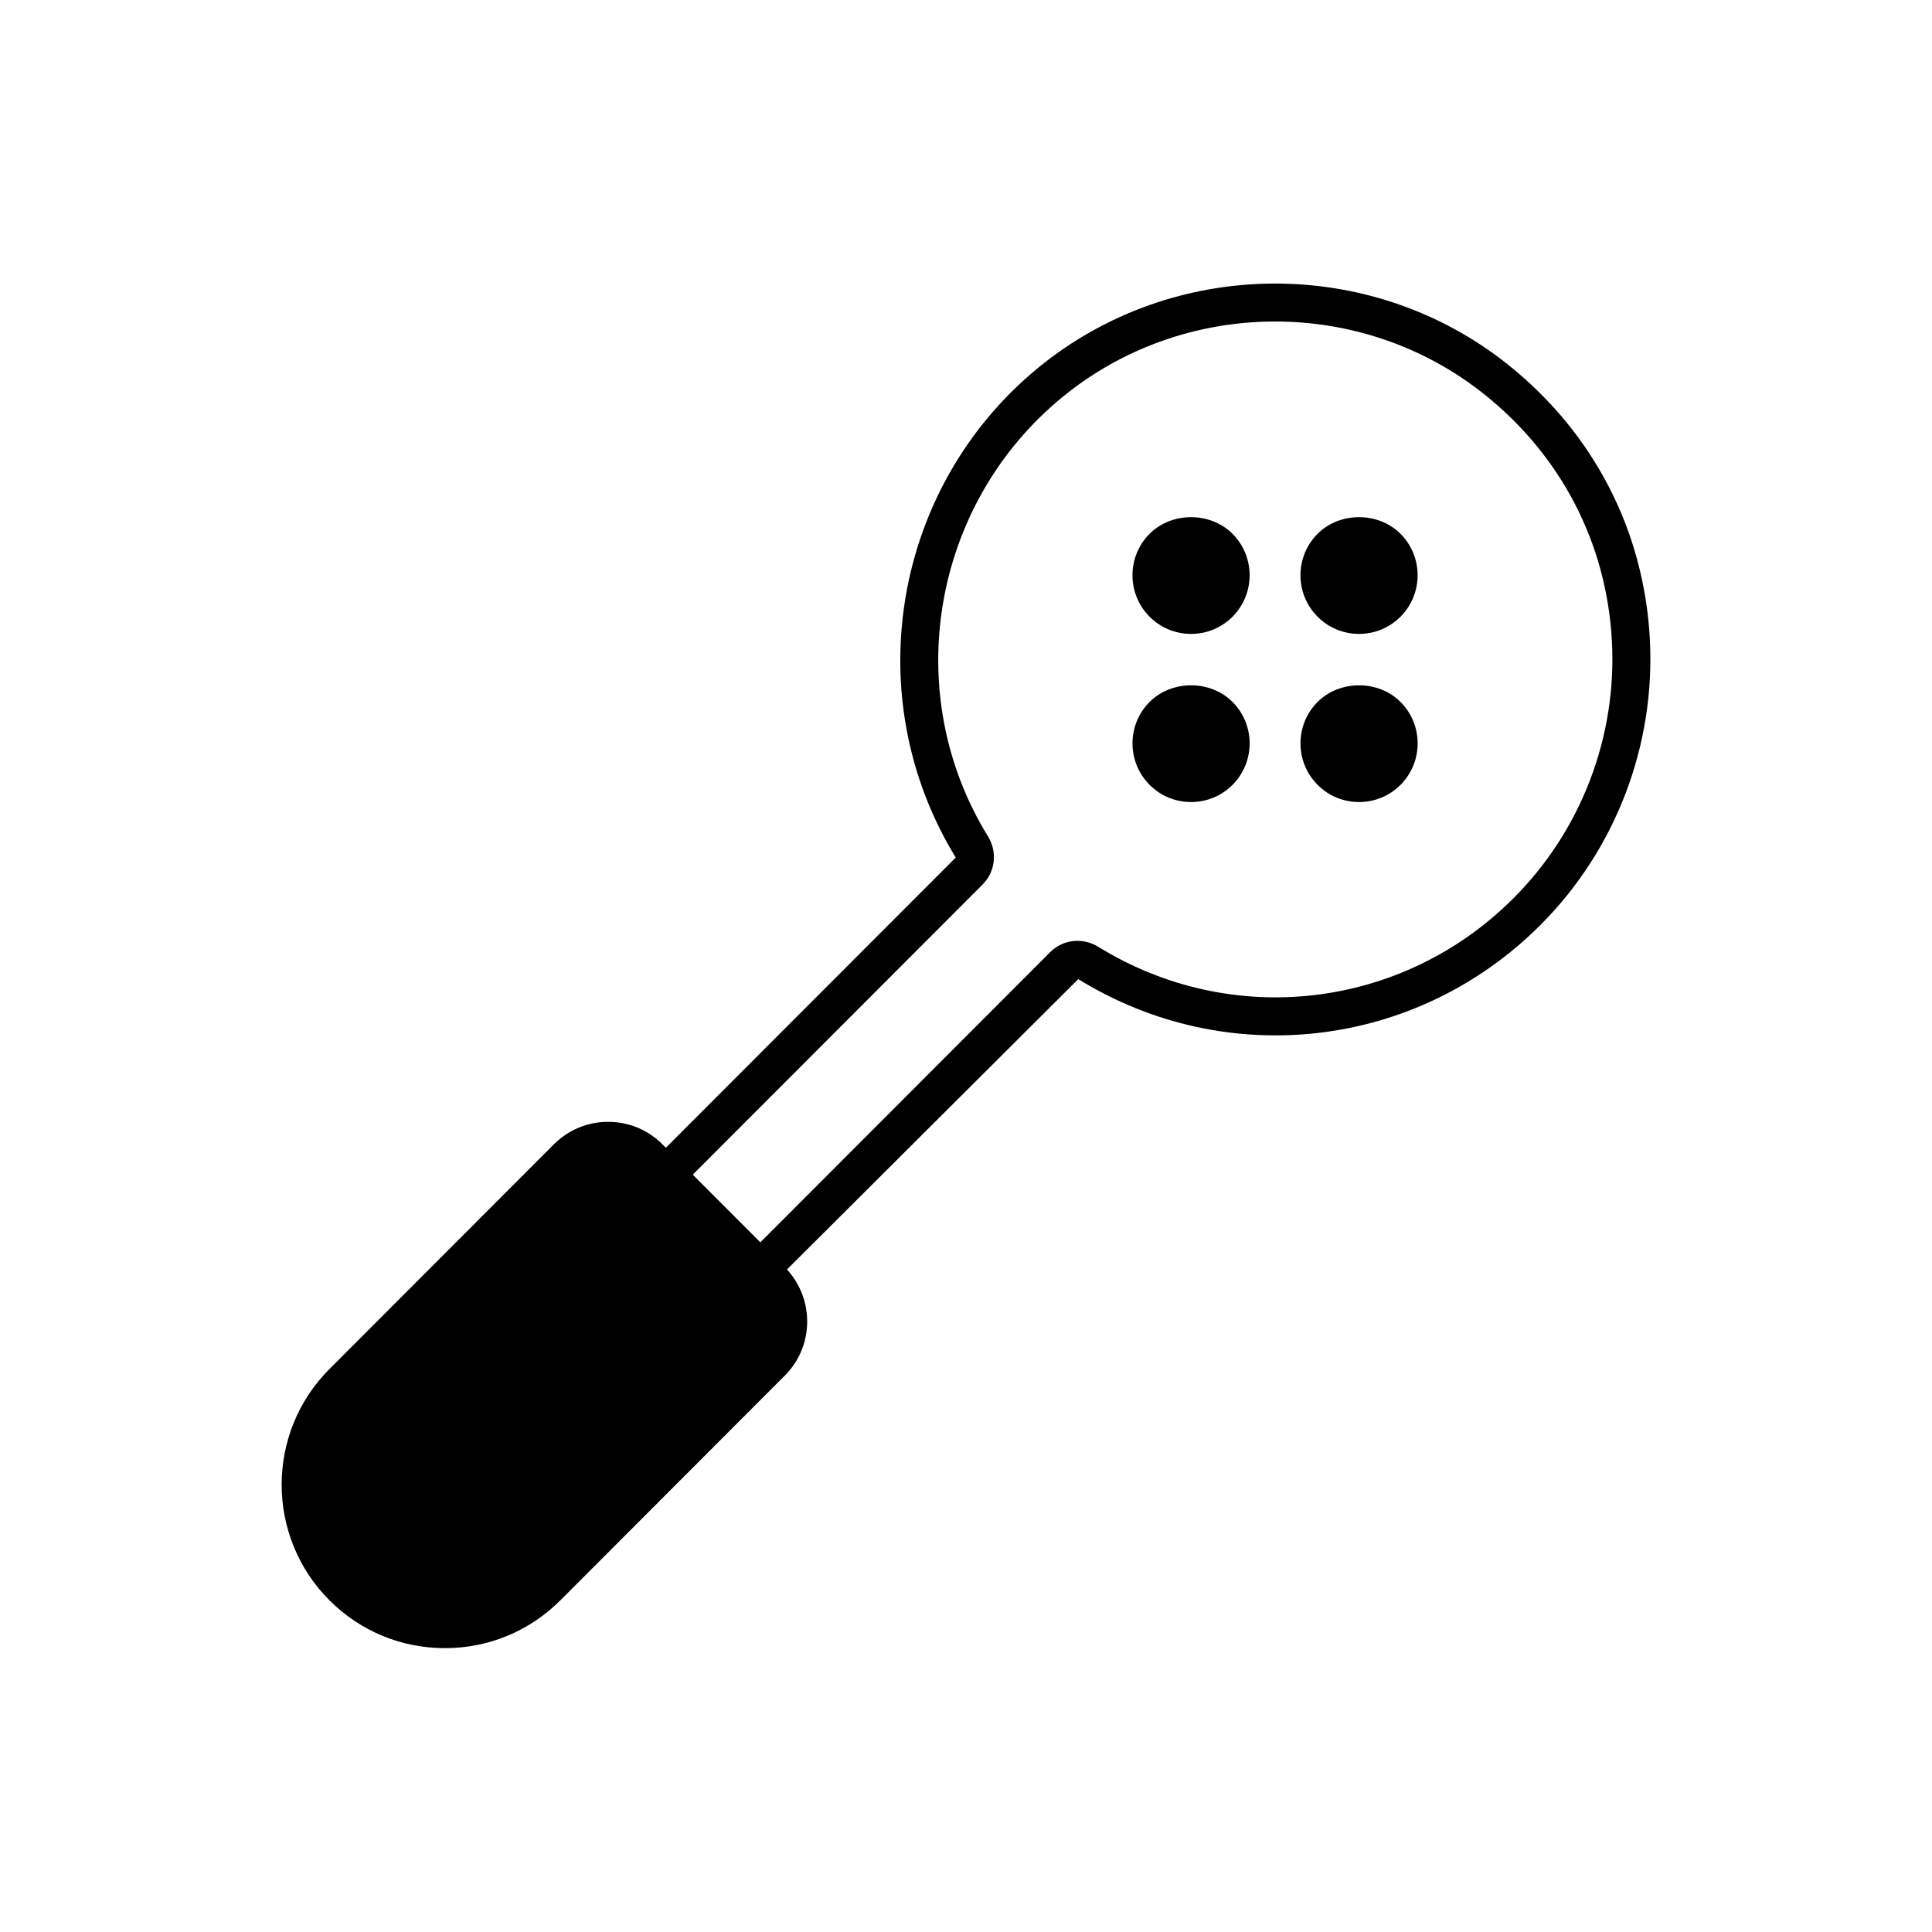 <?xml version="1.0" encoding="UTF-8"?>
<!-- Uploaded to: ICON Repo, www.iconrepo.com, Generator: ICON Repo Mixer Tools -->
<svg fill="#000000" width="800px" height="800px" version="1.1" viewBox="144 144 512 512" xmlns="http://www.w3.org/2000/svg">
 <g>
  <path d="m581.22 313.2c-1.582-28.648-14.879-54.383-37.445-72.461-36.273-29.066-88.703-28.754-124.67 0.746-38.488 31.578-47.883 87.227-21.82 129.77l-76.824 76.91-0.91-0.91c-3.84-3.844-8.945-5.957-14.379-5.957s-10.543 2.117-14.383 5.957l-59.488 59.562c-16.875 16.895-16.875 44.379 0 61.273 8.176 8.184 19.047 12.688 30.605 12.688s22.43-4.508 30.605-12.688l59.492-59.562c7.715-7.727 7.859-20.129 0.555-28.102l77.195-76.953c39.391 24.336 89.758 18.441 122.48-14.344 19.977-19.992 30.543-47.676 28.98-75.934zm-36.109 68.816c-29.41 29.457-74.672 34.754-110.06 12.895-4.129-2.547-9.359-1.965-12.734 1.406l-76.816 76.914-17.91-17.934 76.832-76.918c3.363-3.379 3.941-8.613 1.402-12.734-23.391-37.949-14.934-87.98 19.676-116.37 32.301-26.504 79.398-26.789 111.98-0.68 20.301 16.266 32.262 39.406 33.684 65.156 1.406 25.402-8.09 50.281-26.047 68.262z"/>
  <path d="m504.16 311.99c4.148 0 8.051-1.617 10.98-4.551h0.004c6.051-6.062 6.051-15.922-0.004-21.984-5.863-5.863-16.098-5.871-21.965 0.004-6.051 6.055-6.051 15.918 0.004 21.977 2.93 2.938 6.832 4.555 10.98 4.555z"/>
  <path d="m448.66 330.02c-6.051 6.055-6.051 15.91 0 21.977 2.934 2.938 6.832 4.551 10.984 4.551 4.148 0 8.051-1.613 10.984-4.551 6.055-6.062 6.055-15.922 0-21.977-5.871-5.875-16.102-5.875-21.969 0z"/>
  <path d="m493.18 330.02c-6.051 6.055-6.051 15.91 0 21.973v0.004c2.934 2.938 6.832 4.551 10.984 4.551 4.148 0 8.051-1.613 10.984-4.551 6.055-6.062 6.055-15.922 0-21.977-5.871-5.875-16.098-5.875-21.969 0z"/>
  <path d="m448.66 307.44c2.934 2.934 6.832 4.551 10.98 4.551 4.148 0 8.051-1.617 10.984-4.551 6.051-6.062 6.051-15.922-0.004-21.984-5.863-5.863-16.098-5.871-21.965 0.004-6.051 6.055-6.051 15.918 0 21.973l0.004 0.008z"/>
 </g>
</svg>